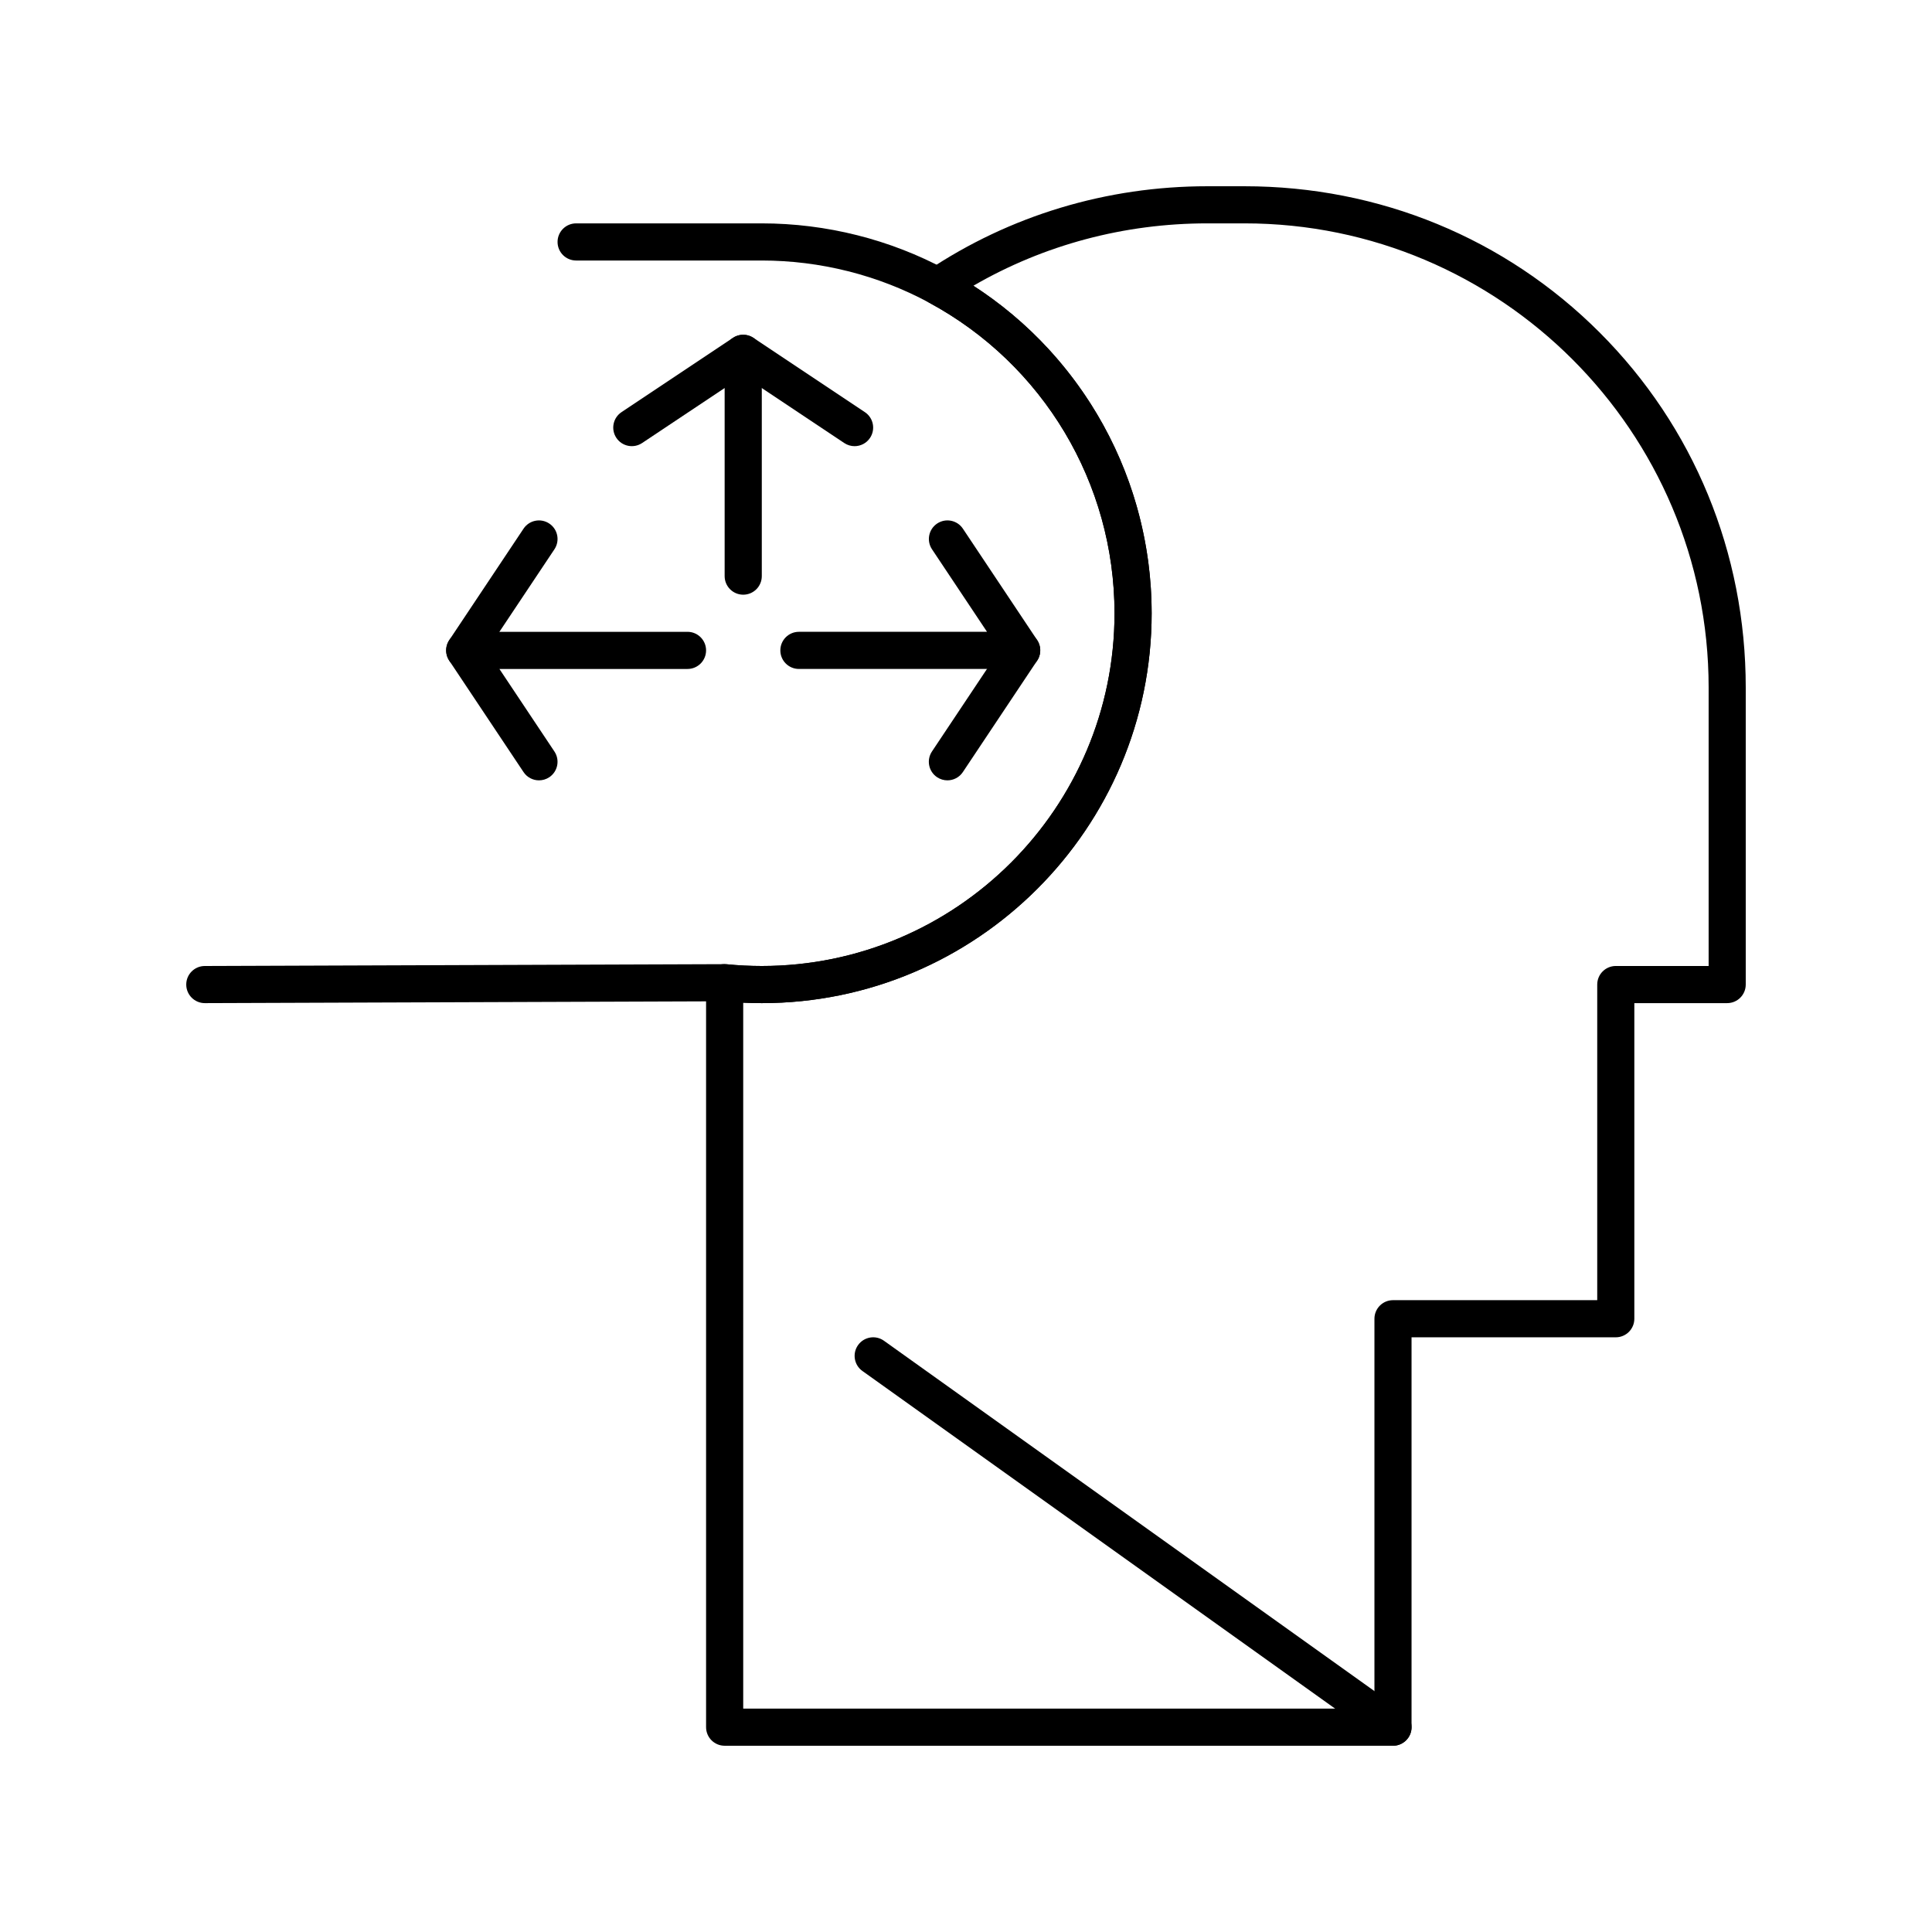 <?xml version="1.0" encoding="UTF-8"?>
<!-- Uploaded to: ICON Repo, www.svgrepo.com, Generator: ICON Repo Mixer Tools -->
<svg fill="#000000" width="800px" height="800px" version="1.1" viewBox="144 144 512 512" xmlns="http://www.w3.org/2000/svg">
 <g>
  <path d="m513.16 606.64c-0.988 0-1.988-0.297-2.856-0.918l-137.76-98.398c-2.211-1.578-2.723-4.652-1.145-6.863 1.578-2.211 4.652-2.727 6.863-1.145l137.76 98.398c2.211 1.578 2.723 4.652 1.145 6.863-0.961 1.344-2.473 2.062-4.008 2.062z"/>
  <path d="m395.07 350.8c-0.938 0-1.887-0.27-2.727-0.828-2.262-1.508-2.871-4.562-1.363-6.824l19.68-29.52c1.504-2.262 4.562-2.871 6.824-1.363 2.262 1.508 2.871 4.562 1.363 6.824l-19.68 29.52c-0.949 1.426-2.508 2.191-4.098 2.191z"/>
  <path d="m513.16 606.64h-177.12c-2.719 0-4.922-2.203-4.922-4.922v-197.29c0-1.391 0.586-2.715 1.617-3.648 1.027-0.934 2.406-1.387 3.789-1.25 3.106 0.312 6.254 0.469 9.355 0.469 51.547 0 93.48-41.934 93.48-93.48 0-34.438-18.855-65.992-49.203-82.348-1.52-0.82-2.5-2.371-2.582-4.094s0.742-3.363 2.176-4.324c21.871-14.652 47.531-22.395 74.207-22.395h9.84c35.703 0 69.125 13.758 94.105 38.734 24.98 24.98 38.738 58.398 38.738 94.105v78.719c0 2.719-2.203 4.922-4.922 4.922h-24.602v83.641c0 2.719-2.203 4.922-4.922 4.922h-54.121v103.32c0.004 2.715-2.199 4.918-4.914 4.918zm-172.2-9.84h167.28v-103.32c0-2.719 2.203-4.922 4.922-4.922h54.121v-83.641c0-2.719 2.203-4.922 4.922-4.922h24.602v-73.801c0-67.824-55.18-123-123-123h-9.84c-22.031 0-43.305 5.691-62.004 16.527 29.328 18.965 47.238 51.512 47.238 86.797 0 56.973-46.348 103.32-103.32 103.32-1.633 0-3.277-0.039-4.922-0.117z"/>
  <path d="m345.88 409.84c-3.34 0-6.727-0.164-10.07-0.488l-137.51 0.488h-0.02c-2.707 0-4.91-2.191-4.922-4.902-0.012-2.719 2.184-4.93 4.902-4.938l137.76-0.488c0.156 0 0.336 0.008 0.504 0.023 3.106 0.309 6.254 0.465 9.355 0.465 51.547 0 93.48-41.934 93.48-93.48 0-34.441-18.855-65.992-49.203-82.348-13.52-7.285-28.828-11.133-44.277-11.133h-49.199c-2.719 0-4.922-2.203-4.922-4.922s2.203-4.922 4.922-4.922h49.199c17.074 0 34 4.258 48.941 12.309 33.543 18.078 54.379 52.949 54.379 91.016 0 56.969-46.352 103.32-103.32 103.32z"/>
  <path d="m414.76 321.28h-59.039c-2.719 0-4.922-2.203-4.922-4.922s2.203-4.922 4.922-4.922h49.848l-14.578-21.871c-1.508-2.262-0.895-5.316 1.363-6.824 2.262-1.508 5.316-0.898 6.824 1.363l19.68 29.52c1.004 1.508 1.102 3.449 0.242 5.051-0.859 1.609-2.523 2.606-4.34 2.606z"/>
  <path d="m267.15 321.28c-0.938 0-1.887-0.27-2.727-0.828-2.262-1.508-2.871-4.562-1.363-6.824l19.68-29.52c1.508-2.262 4.562-2.871 6.824-1.363 2.262 1.508 2.871 4.562 1.363 6.824l-19.68 29.52c-0.945 1.426-2.508 2.191-4.098 2.191z"/>
  <path d="m286.84 350.8c-1.59 0-3.148-0.77-4.098-2.191l-19.68-29.52c-1.008-1.508-1.102-3.449-0.242-5.051 0.855-1.598 2.523-2.598 4.336-2.598h59.039c2.719 0 4.922 2.203 4.922 4.922s-2.203 4.922-4.922 4.922h-49.848l14.578 21.871c1.508 2.262 0.895 5.316-1.363 6.824-0.84 0.555-1.785 0.82-2.723 0.82z"/>
  <path d="m370.47 262.24c-0.938 0-1.887-0.27-2.727-0.828l-29.52-19.68c-2.262-1.508-2.871-4.562-1.363-6.824 1.508-2.262 4.562-2.871 6.824-1.363l29.52 19.68c2.262 1.508 2.871 4.562 1.363 6.824-0.945 1.422-2.508 2.191-4.098 2.191z"/>
  <path d="m340.96 301.6c-2.719 0-4.922-2.203-4.922-4.922v-49.848l-21.871 14.578c-2.262 1.508-5.316 0.895-6.824-1.363-1.508-2.262-0.895-5.316 1.363-6.824l29.52-19.68c1.508-1.004 3.449-1.102 5.051-0.242 1.605 0.859 2.606 2.527 2.606 4.34v59.039c0 2.719-2.203 4.922-4.922 4.922z"/>
 </g>
</svg>